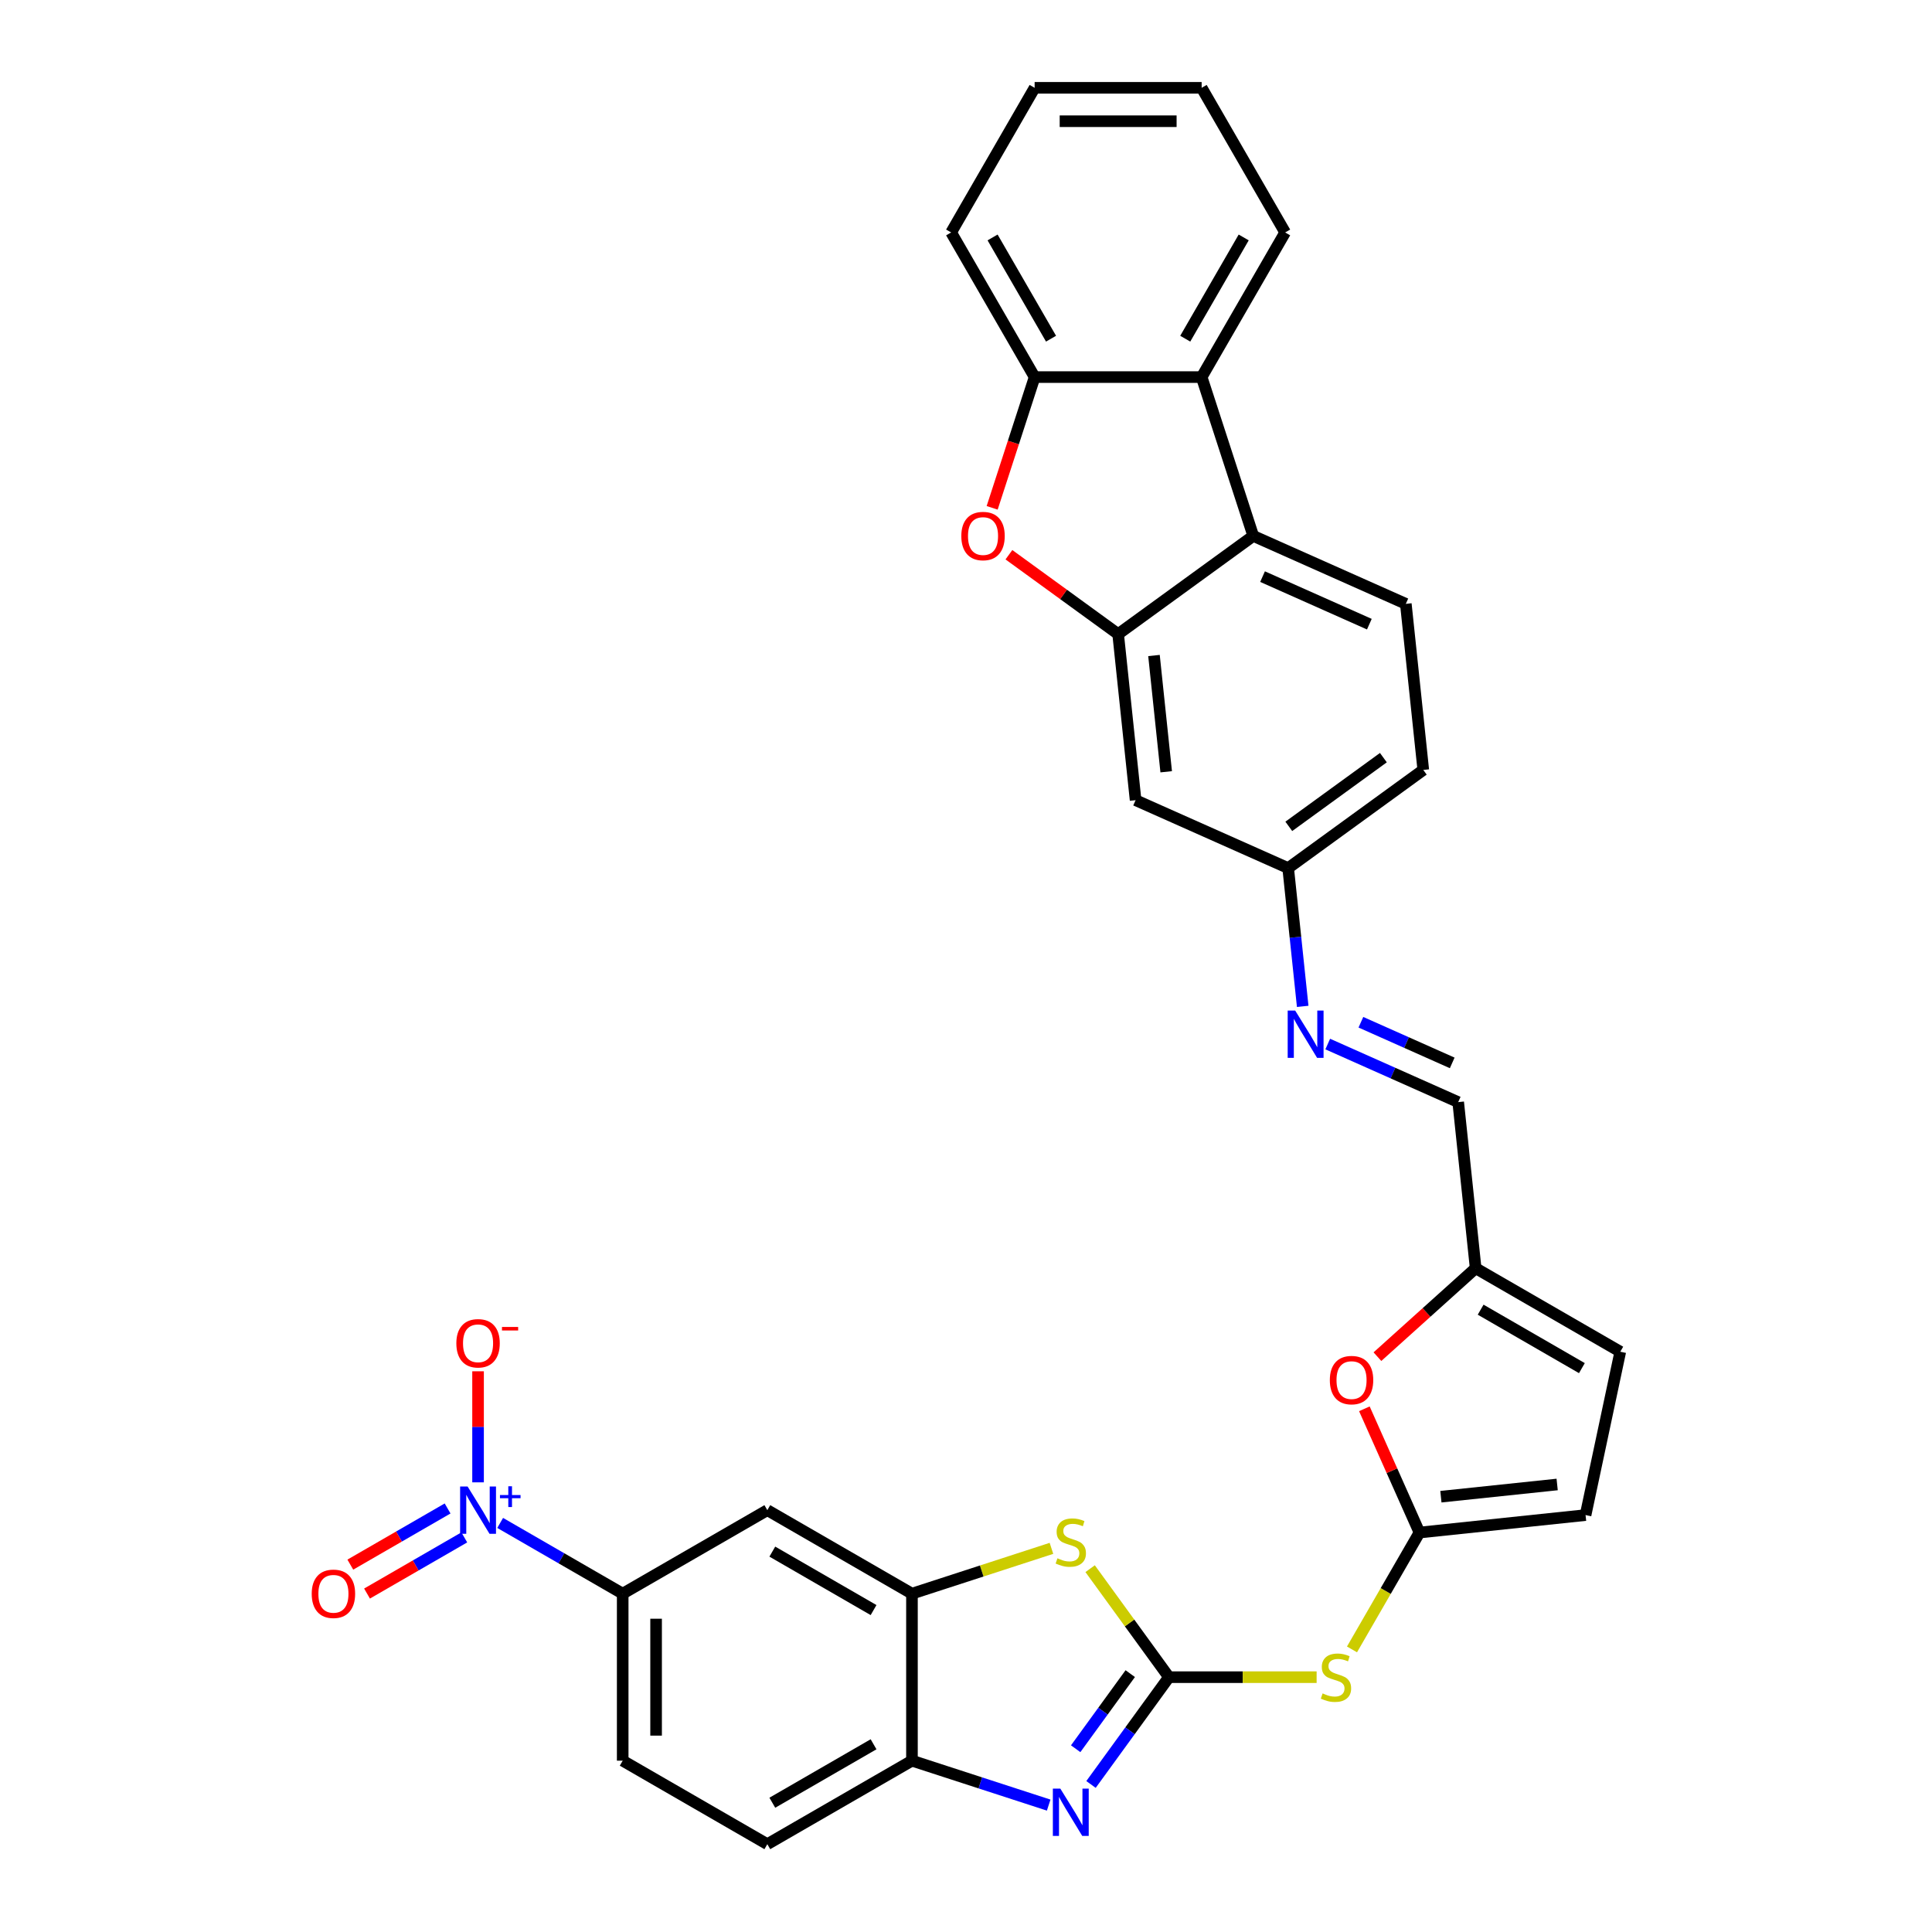 <?xml version='1.0' encoding='iso-8859-1'?>
<svg version='1.1' baseProfile='full'
              xmlns='http://www.w3.org/2000/svg'
                      xmlns:rdkit='http://www.rdkit.org/xml'
                      xmlns:xlink='http://www.w3.org/1999/xlink'
                  xml:space='preserve'
width='1000px' height='1000px' viewBox='0 0 1000 1000'>
<!-- END OF HEADER -->
<rect style='opacity:1.0;fill:#FFFFFF;stroke:none' width='1000' height='1000' x='0' y='0'> </rect>
<path class='bond-0' d='M 605.05,868.102 L 584.877,895.869' style='fill:none;fill-rule:evenodd;stroke:#000000;stroke-width:6px;stroke-linecap:butt;stroke-linejoin:miter;stroke-opacity:1' />
<path class='bond-0' d='M 584.877,895.869 L 564.704,923.635' style='fill:none;fill-rule:evenodd;stroke:#0000FF;stroke-width:6px;stroke-linecap:butt;stroke-linejoin:miter;stroke-opacity:1' />
<path class='bond-0' d='M 585.012,866.27 L 570.89,885.707' style='fill:none;fill-rule:evenodd;stroke:#000000;stroke-width:6px;stroke-linecap:butt;stroke-linejoin:miter;stroke-opacity:1' />
<path class='bond-0' d='M 570.89,885.707 L 556.769,905.143' style='fill:none;fill-rule:evenodd;stroke:#0000FF;stroke-width:6px;stroke-linecap:butt;stroke-linejoin:miter;stroke-opacity:1' />
<path class='bond-3' d='M 605.05,868.102 L 584.651,840.024' style='fill:none;fill-rule:evenodd;stroke:#000000;stroke-width:6px;stroke-linecap:butt;stroke-linejoin:miter;stroke-opacity:1' />
<path class='bond-3' d='M 584.651,840.024 L 564.251,811.946' style='fill:none;fill-rule:evenodd;stroke:#CCCC00;stroke-width:6px;stroke-linecap:butt;stroke-linejoin:miter;stroke-opacity:1' />
<path class='bond-4' d='M 605.05,868.102 L 643.267,868.102' style='fill:none;fill-rule:evenodd;stroke:#000000;stroke-width:6px;stroke-linecap:butt;stroke-linejoin:miter;stroke-opacity:1' />
<path class='bond-4' d='M 643.267,868.102 L 681.483,868.102' style='fill:none;fill-rule:evenodd;stroke:#CCCC00;stroke-width:6px;stroke-linecap:butt;stroke-linejoin:miter;stroke-opacity:1' />
<path class='bond-11' d='M 542.795,934.318 L 507.412,922.821' style='fill:none;fill-rule:evenodd;stroke:#0000FF;stroke-width:6px;stroke-linecap:butt;stroke-linejoin:miter;stroke-opacity:1' />
<path class='bond-11' d='M 507.412,922.821 L 472.028,911.324' style='fill:none;fill-rule:evenodd;stroke:#000000;stroke-width:6px;stroke-linecap:butt;stroke-linejoin:miter;stroke-opacity:1' />
<path class='bond-1' d='M 258.887,788.267 L 290.596,806.574' style='fill:none;fill-rule:evenodd;stroke:#0000FF;stroke-width:6px;stroke-linecap:butt;stroke-linejoin:miter;stroke-opacity:1' />
<path class='bond-1' d='M 290.596,806.574 L 322.304,824.881' style='fill:none;fill-rule:evenodd;stroke:#000000;stroke-width:6px;stroke-linecap:butt;stroke-linejoin:miter;stroke-opacity:1' />
<path class='bond-21' d='M 247.442,767.258 L 247.442,738.517' style='fill:none;fill-rule:evenodd;stroke:#0000FF;stroke-width:6px;stroke-linecap:butt;stroke-linejoin:miter;stroke-opacity:1' />
<path class='bond-21' d='M 247.442,738.517 L 247.442,709.776' style='fill:none;fill-rule:evenodd;stroke:#FF0000;stroke-width:6px;stroke-linecap:butt;stroke-linejoin:miter;stroke-opacity:1' />
<path class='bond-22' d='M 231.675,780.781 L 206.501,795.315' style='fill:none;fill-rule:evenodd;stroke:#0000FF;stroke-width:6px;stroke-linecap:butt;stroke-linejoin:miter;stroke-opacity:1' />
<path class='bond-22' d='M 206.501,795.315 L 181.326,809.85' style='fill:none;fill-rule:evenodd;stroke:#FF0000;stroke-width:6px;stroke-linecap:butt;stroke-linejoin:miter;stroke-opacity:1' />
<path class='bond-22' d='M 240.319,795.753 L 215.145,810.288' style='fill:none;fill-rule:evenodd;stroke:#0000FF;stroke-width:6px;stroke-linecap:butt;stroke-linejoin:miter;stroke-opacity:1' />
<path class='bond-22' d='M 215.145,810.288 L 189.971,824.822' style='fill:none;fill-rule:evenodd;stroke:#FF0000;stroke-width:6px;stroke-linecap:butt;stroke-linejoin:miter;stroke-opacity:1' />
<path class='bond-2' d='M 578.749,328.201 L 587.784,414.17' style='fill:none;fill-rule:evenodd;stroke:#000000;stroke-width:6px;stroke-linecap:butt;stroke-linejoin:miter;stroke-opacity:1' />
<path class='bond-2' d='M 597.298,339.289 L 603.623,399.468' style='fill:none;fill-rule:evenodd;stroke:#000000;stroke-width:6px;stroke-linecap:butt;stroke-linejoin:miter;stroke-opacity:1' />
<path class='bond-6' d='M 578.749,328.201 L 550.481,307.663' style='fill:none;fill-rule:evenodd;stroke:#000000;stroke-width:6px;stroke-linecap:butt;stroke-linejoin:miter;stroke-opacity:1' />
<path class='bond-6' d='M 550.481,307.663 L 522.213,287.126' style='fill:none;fill-rule:evenodd;stroke:#FF0000;stroke-width:6px;stroke-linecap:butt;stroke-linejoin:miter;stroke-opacity:1' />
<path class='bond-35' d='M 578.749,328.201 L 648.683,277.391' style='fill:none;fill-rule:evenodd;stroke:#000000;stroke-width:6px;stroke-linecap:butt;stroke-linejoin:miter;stroke-opacity:1' />
<path class='bond-8' d='M 544.23,801.421 L 508.129,813.151' style='fill:none;fill-rule:evenodd;stroke:#CCCC00;stroke-width:6px;stroke-linecap:butt;stroke-linejoin:miter;stroke-opacity:1' />
<path class='bond-8' d='M 508.129,813.151 L 472.028,824.881' style='fill:none;fill-rule:evenodd;stroke:#000000;stroke-width:6px;stroke-linecap:butt;stroke-linejoin:miter;stroke-opacity:1' />
<path class='bond-5' d='M 699.788,853.735 L 717.252,823.488' style='fill:none;fill-rule:evenodd;stroke:#CCCC00;stroke-width:6px;stroke-linecap:butt;stroke-linejoin:miter;stroke-opacity:1' />
<path class='bond-5' d='M 717.252,823.488 L 734.715,793.24' style='fill:none;fill-rule:evenodd;stroke:#000000;stroke-width:6px;stroke-linecap:butt;stroke-linejoin:miter;stroke-opacity:1' />
<path class='bond-14' d='M 734.715,793.24 L 720.457,761.216' style='fill:none;fill-rule:evenodd;stroke:#000000;stroke-width:6px;stroke-linecap:butt;stroke-linejoin:miter;stroke-opacity:1' />
<path class='bond-14' d='M 720.457,761.216 L 706.198,729.191' style='fill:none;fill-rule:evenodd;stroke:#FF0000;stroke-width:6px;stroke-linecap:butt;stroke-linejoin:miter;stroke-opacity:1' />
<path class='bond-17' d='M 734.715,793.24 L 820.685,784.205' style='fill:none;fill-rule:evenodd;stroke:#000000;stroke-width:6px;stroke-linecap:butt;stroke-linejoin:miter;stroke-opacity:1' />
<path class='bond-17' d='M 745.803,774.691 L 805.982,768.366' style='fill:none;fill-rule:evenodd;stroke:#000000;stroke-width:6px;stroke-linecap:butt;stroke-linejoin:miter;stroke-opacity:1' />
<path class='bond-10' d='M 513.539,262.851 L 524.533,229.015' style='fill:none;fill-rule:evenodd;stroke:#FF0000;stroke-width:6px;stroke-linecap:butt;stroke-linejoin:miter;stroke-opacity:1' />
<path class='bond-10' d='M 524.533,229.015 L 535.527,195.178' style='fill:none;fill-rule:evenodd;stroke:#000000;stroke-width:6px;stroke-linecap:butt;stroke-linejoin:miter;stroke-opacity:1' />
<path class='bond-7' d='M 648.683,277.391 L 727.652,312.55' style='fill:none;fill-rule:evenodd;stroke:#000000;stroke-width:6px;stroke-linecap:butt;stroke-linejoin:miter;stroke-opacity:1' />
<path class='bond-7' d='M 653.496,298.459 L 708.775,323.07' style='fill:none;fill-rule:evenodd;stroke:#000000;stroke-width:6px;stroke-linecap:butt;stroke-linejoin:miter;stroke-opacity:1' />
<path class='bond-9' d='M 648.683,277.391 L 621.97,195.178' style='fill:none;fill-rule:evenodd;stroke:#000000;stroke-width:6px;stroke-linecap:butt;stroke-linejoin:miter;stroke-opacity:1' />
<path class='bond-13' d='M 472.028,824.881 L 397.166,781.659' style='fill:none;fill-rule:evenodd;stroke:#000000;stroke-width:6px;stroke-linecap:butt;stroke-linejoin:miter;stroke-opacity:1' />
<path class='bond-13' d='M 452.155,833.37 L 399.751,803.115' style='fill:none;fill-rule:evenodd;stroke:#000000;stroke-width:6px;stroke-linecap:butt;stroke-linejoin:miter;stroke-opacity:1' />
<path class='bond-32' d='M 472.028,824.881 L 472.028,911.324' style='fill:none;fill-rule:evenodd;stroke:#000000;stroke-width:6px;stroke-linecap:butt;stroke-linejoin:miter;stroke-opacity:1' />
<path class='bond-28' d='M 621.97,195.178 L 665.192,120.317' style='fill:none;fill-rule:evenodd;stroke:#000000;stroke-width:6px;stroke-linecap:butt;stroke-linejoin:miter;stroke-opacity:1' />
<path class='bond-28' d='M 613.481,175.305 L 643.736,122.901' style='fill:none;fill-rule:evenodd;stroke:#000000;stroke-width:6px;stroke-linecap:butt;stroke-linejoin:miter;stroke-opacity:1' />
<path class='bond-36' d='M 621.97,195.178 L 535.527,195.178' style='fill:none;fill-rule:evenodd;stroke:#000000;stroke-width:6px;stroke-linecap:butt;stroke-linejoin:miter;stroke-opacity:1' />
<path class='bond-29' d='M 535.527,195.178 L 492.305,120.317' style='fill:none;fill-rule:evenodd;stroke:#000000;stroke-width:6px;stroke-linecap:butt;stroke-linejoin:miter;stroke-opacity:1' />
<path class='bond-29' d='M 544.016,175.305 L 513.761,122.901' style='fill:none;fill-rule:evenodd;stroke:#000000;stroke-width:6px;stroke-linecap:butt;stroke-linejoin:miter;stroke-opacity:1' />
<path class='bond-25' d='M 472.028,911.324 L 397.166,954.545' style='fill:none;fill-rule:evenodd;stroke:#000000;stroke-width:6px;stroke-linecap:butt;stroke-linejoin:miter;stroke-opacity:1' />
<path class='bond-25' d='M 452.155,902.835 L 399.751,933.09' style='fill:none;fill-rule:evenodd;stroke:#000000;stroke-width:6px;stroke-linecap:butt;stroke-linejoin:miter;stroke-opacity:1' />
<path class='bond-12' d='M 322.304,824.881 L 397.166,781.659' style='fill:none;fill-rule:evenodd;stroke:#000000;stroke-width:6px;stroke-linecap:butt;stroke-linejoin:miter;stroke-opacity:1' />
<path class='bond-34' d='M 322.304,824.881 L 322.304,911.324' style='fill:none;fill-rule:evenodd;stroke:#000000;stroke-width:6px;stroke-linecap:butt;stroke-linejoin:miter;stroke-opacity:1' />
<path class='bond-34' d='M 339.593,837.847 L 339.593,898.357' style='fill:none;fill-rule:evenodd;stroke:#000000;stroke-width:6px;stroke-linecap:butt;stroke-linejoin:miter;stroke-opacity:1' />
<path class='bond-15' d='M 712.954,702.206 L 738.375,679.318' style='fill:none;fill-rule:evenodd;stroke:#FF0000;stroke-width:6px;stroke-linecap:butt;stroke-linejoin:miter;stroke-opacity:1' />
<path class='bond-15' d='M 738.375,679.318 L 763.795,656.429' style='fill:none;fill-rule:evenodd;stroke:#000000;stroke-width:6px;stroke-linecap:butt;stroke-linejoin:miter;stroke-opacity:1' />
<path class='bond-23' d='M 763.795,656.429 L 754.76,570.459' style='fill:none;fill-rule:evenodd;stroke:#000000;stroke-width:6px;stroke-linecap:butt;stroke-linejoin:miter;stroke-opacity:1' />
<path class='bond-33' d='M 763.795,656.429 L 838.657,699.65' style='fill:none;fill-rule:evenodd;stroke:#000000;stroke-width:6px;stroke-linecap:butt;stroke-linejoin:miter;stroke-opacity:1' />
<path class='bond-33' d='M 766.38,677.884 L 818.784,708.14' style='fill:none;fill-rule:evenodd;stroke:#000000;stroke-width:6px;stroke-linecap:butt;stroke-linejoin:miter;stroke-opacity:1' />
<path class='bond-16' d='M 587.784,414.17 L 666.754,449.33' style='fill:none;fill-rule:evenodd;stroke:#000000;stroke-width:6px;stroke-linecap:butt;stroke-linejoin:miter;stroke-opacity:1' />
<path class='bond-20' d='M 820.685,784.205 L 838.657,699.65' style='fill:none;fill-rule:evenodd;stroke:#000000;stroke-width:6px;stroke-linecap:butt;stroke-linejoin:miter;stroke-opacity:1' />
<path class='bond-18' d='M 687.235,540.395 L 720.997,555.427' style='fill:none;fill-rule:evenodd;stroke:#0000FF;stroke-width:6px;stroke-linecap:butt;stroke-linejoin:miter;stroke-opacity:1' />
<path class='bond-18' d='M 720.997,555.427 L 754.76,570.459' style='fill:none;fill-rule:evenodd;stroke:#000000;stroke-width:6px;stroke-linecap:butt;stroke-linejoin:miter;stroke-opacity:1' />
<path class='bond-18' d='M 704.396,529.111 L 728.029,539.633' style='fill:none;fill-rule:evenodd;stroke:#0000FF;stroke-width:6px;stroke-linecap:butt;stroke-linejoin:miter;stroke-opacity:1' />
<path class='bond-18' d='M 728.029,539.633 L 751.663,550.156' style='fill:none;fill-rule:evenodd;stroke:#000000;stroke-width:6px;stroke-linecap:butt;stroke-linejoin:miter;stroke-opacity:1' />
<path class='bond-24' d='M 674.276,520.898 L 670.515,485.114' style='fill:none;fill-rule:evenodd;stroke:#0000FF;stroke-width:6px;stroke-linecap:butt;stroke-linejoin:miter;stroke-opacity:1' />
<path class='bond-24' d='M 670.515,485.114 L 666.754,449.33' style='fill:none;fill-rule:evenodd;stroke:#000000;stroke-width:6px;stroke-linecap:butt;stroke-linejoin:miter;stroke-opacity:1' />
<path class='bond-19' d='M 727.652,312.55 L 736.688,398.52' style='fill:none;fill-rule:evenodd;stroke:#000000;stroke-width:6px;stroke-linecap:butt;stroke-linejoin:miter;stroke-opacity:1' />
<path class='bond-27' d='M 666.754,449.33 L 736.688,398.52' style='fill:none;fill-rule:evenodd;stroke:#000000;stroke-width:6px;stroke-linecap:butt;stroke-linejoin:miter;stroke-opacity:1' />
<path class='bond-27' d='M 667.082,427.722 L 716.036,392.155' style='fill:none;fill-rule:evenodd;stroke:#000000;stroke-width:6px;stroke-linecap:butt;stroke-linejoin:miter;stroke-opacity:1' />
<path class='bond-26' d='M 397.166,954.545 L 322.304,911.324' style='fill:none;fill-rule:evenodd;stroke:#000000;stroke-width:6px;stroke-linecap:butt;stroke-linejoin:miter;stroke-opacity:1' />
<path class='bond-30' d='M 665.192,120.317 L 621.97,45.455' style='fill:none;fill-rule:evenodd;stroke:#000000;stroke-width:6px;stroke-linecap:butt;stroke-linejoin:miter;stroke-opacity:1' />
<path class='bond-31' d='M 492.305,120.317 L 535.527,45.455' style='fill:none;fill-rule:evenodd;stroke:#000000;stroke-width:6px;stroke-linecap:butt;stroke-linejoin:miter;stroke-opacity:1' />
<path class='bond-37' d='M 621.97,45.455 L 535.527,45.455' style='fill:none;fill-rule:evenodd;stroke:#000000;stroke-width:6px;stroke-linecap:butt;stroke-linejoin:miter;stroke-opacity:1' />
<path class='bond-37' d='M 609.004,62.743 L 548.493,62.743' style='fill:none;fill-rule:evenodd;stroke:#000000;stroke-width:6px;stroke-linecap:butt;stroke-linejoin:miter;stroke-opacity:1' />
<path  class='atom-1' d='M 548.829 925.796
L 556.851 938.762
Q 557.646 940.042, 558.926 942.358
Q 560.205 944.675, 560.274 944.813
L 560.274 925.796
L 563.524 925.796
L 563.524 950.277
L 560.17 950.277
L 551.561 936.1
Q 550.558 934.44, 549.486 932.538
Q 548.449 930.637, 548.138 930.049
L 548.138 950.277
L 544.956 950.277
L 544.956 925.796
L 548.829 925.796
' fill='#0000FF'/>
<path  class='atom-2' d='M 242.031 769.419
L 250.053 782.385
Q 250.848 783.665, 252.127 785.981
Q 253.407 788.298, 253.476 788.436
L 253.476 769.419
L 256.726 769.419
L 256.726 793.9
L 253.372 793.9
L 244.762 779.723
Q 243.76 778.063, 242.688 776.161
Q 241.651 774.26, 241.339 773.672
L 241.339 793.9
L 238.158 793.9
L 238.158 769.419
L 242.031 769.419
' fill='#0000FF'/>
<path  class='atom-2' d='M 258.78 773.832
L 263.093 773.832
L 263.093 769.29
L 265.01 769.29
L 265.01 773.832
L 269.438 773.832
L 269.438 775.475
L 265.01 775.475
L 265.01 780.039
L 263.093 780.039
L 263.093 775.475
L 258.78 775.475
L 258.78 773.832
' fill='#0000FF'/>
<path  class='atom-4' d='M 547.325 806.571
Q 547.602 806.674, 548.743 807.158
Q 549.884 807.642, 551.129 807.954
Q 552.408 808.23, 553.653 808.23
Q 555.969 808.23, 557.318 807.124
Q 558.666 805.983, 558.666 804.012
Q 558.666 802.663, 557.975 801.834
Q 557.318 801.004, 556.281 800.554
Q 555.243 800.105, 553.514 799.586
Q 551.336 798.929, 550.022 798.307
Q 548.743 797.684, 547.809 796.37
Q 546.91 795.056, 546.91 792.843
Q 546.91 789.766, 548.985 787.864
Q 551.094 785.963, 555.243 785.963
Q 558.079 785.963, 561.294 787.311
L 560.499 789.974
Q 557.56 788.763, 555.347 788.763
Q 552.961 788.763, 551.647 789.766
Q 550.333 790.734, 550.368 792.428
Q 550.368 793.742, 551.025 794.538
Q 551.716 795.333, 552.684 795.782
Q 553.687 796.232, 555.347 796.751
Q 557.56 797.442, 558.874 798.134
Q 560.188 798.825, 561.121 800.243
Q 562.089 801.626, 562.089 804.012
Q 562.089 807.4, 559.807 809.233
Q 557.56 811.031, 553.791 811.031
Q 551.613 811.031, 549.953 810.547
Q 548.328 810.097, 546.391 809.302
L 547.325 806.571
' fill='#CCCC00'/>
<path  class='atom-5' d='M 684.578 876.505
Q 684.855 876.608, 685.996 877.092
Q 687.137 877.576, 688.382 877.888
Q 689.661 878.164, 690.906 878.164
Q 693.222 878.164, 694.571 877.058
Q 695.92 875.917, 695.92 873.946
Q 695.92 872.597, 695.228 871.767
Q 694.571 870.938, 693.534 870.488
Q 692.496 870.039, 690.767 869.52
Q 688.589 868.863, 687.275 868.241
Q 685.996 867.618, 685.062 866.304
Q 684.163 864.99, 684.163 862.777
Q 684.163 859.7, 686.238 857.798
Q 688.347 855.897, 692.496 855.897
Q 695.332 855.897, 698.547 857.245
L 697.752 859.907
Q 694.813 858.697, 692.6 858.697
Q 690.214 858.697, 688.9 859.7
Q 687.586 860.668, 687.621 862.362
Q 687.621 863.676, 688.278 864.472
Q 688.969 865.267, 689.938 865.716
Q 690.94 866.166, 692.6 866.685
Q 694.813 867.376, 696.127 868.068
Q 697.441 868.759, 698.374 870.177
Q 699.343 871.56, 699.343 873.946
Q 699.343 877.334, 697.061 879.167
Q 694.813 880.965, 691.044 880.965
Q 688.866 880.965, 687.206 880.481
Q 685.581 880.031, 683.645 879.236
L 684.578 876.505
' fill='#CCCC00'/>
<path  class='atom-7' d='M 497.577 277.46
Q 497.577 271.582, 500.481 268.297
Q 503.386 265.012, 508.815 265.012
Q 514.243 265.012, 517.148 268.297
Q 520.052 271.582, 520.052 277.46
Q 520.052 283.407, 517.113 286.796
Q 514.174 290.15, 508.815 290.15
Q 503.421 290.15, 500.481 286.796
Q 497.577 283.442, 497.577 277.46
M 508.815 287.384
Q 512.549 287.384, 514.554 284.894
Q 516.594 282.37, 516.594 277.46
Q 516.594 272.654, 514.554 270.233
Q 512.549 267.778, 508.815 267.778
Q 505.08 267.778, 503.04 270.199
Q 501.035 272.619, 501.035 277.46
Q 501.035 282.405, 503.04 284.894
Q 505.08 287.384, 508.815 287.384
' fill='#FF0000'/>
<path  class='atom-15' d='M 688.318 714.34
Q 688.318 708.462, 691.222 705.177
Q 694.127 701.892, 699.556 701.892
Q 704.984 701.892, 707.889 705.177
Q 710.793 708.462, 710.793 714.34
Q 710.793 720.287, 707.854 723.676
Q 704.915 727.03, 699.556 727.03
Q 694.162 727.03, 691.222 723.676
Q 688.318 720.322, 688.318 714.34
M 699.556 724.263
Q 703.29 724.263, 705.295 721.774
Q 707.335 719.25, 707.335 714.34
Q 707.335 709.534, 705.295 707.113
Q 703.29 704.658, 699.556 704.658
Q 695.821 704.658, 693.781 707.079
Q 691.776 709.499, 691.776 714.34
Q 691.776 719.284, 693.781 721.774
Q 695.821 724.263, 699.556 724.263
' fill='#FF0000'/>
<path  class='atom-19' d='M 670.379 523.059
L 678.4 536.026
Q 679.196 537.305, 680.475 539.622
Q 681.754 541.938, 681.824 542.077
L 681.824 523.059
L 685.074 523.059
L 685.074 547.54
L 681.72 547.54
L 673.11 533.363
Q 672.107 531.704, 671.035 529.802
Q 669.998 527.9, 669.687 527.312
L 669.687 547.54
L 666.506 547.54
L 666.506 523.059
L 670.379 523.059
' fill='#0000FF'/>
<path  class='atom-22' d='M 236.205 695.285
Q 236.205 689.407, 239.109 686.122
Q 242.014 682.837, 247.442 682.837
Q 252.871 682.837, 255.775 686.122
Q 258.68 689.407, 258.68 695.285
Q 258.68 701.232, 255.741 704.621
Q 252.802 707.975, 247.442 707.975
Q 242.048 707.975, 239.109 704.621
Q 236.205 701.267, 236.205 695.285
M 247.442 705.209
Q 251.177 705.209, 253.182 702.719
Q 255.222 700.195, 255.222 695.285
Q 255.222 690.479, 253.182 688.059
Q 251.177 685.604, 247.442 685.604
Q 243.708 685.604, 241.668 688.024
Q 239.662 690.444, 239.662 695.285
Q 239.662 700.23, 241.668 702.719
Q 243.708 705.209, 247.442 705.209
' fill='#FF0000'/>
<path  class='atom-22' d='M 259.821 686.833
L 268.196 686.833
L 268.196 688.659
L 259.821 688.659
L 259.821 686.833
' fill='#FF0000'/>
<path  class='atom-23' d='M 161.343 824.95
Q 161.343 819.072, 164.247 815.787
Q 167.152 812.502, 172.58 812.502
Q 178.009 812.502, 180.913 815.787
Q 183.818 819.072, 183.818 824.95
Q 183.818 830.897, 180.879 834.286
Q 177.94 837.64, 172.58 837.64
Q 167.186 837.64, 164.247 834.286
Q 161.343 830.932, 161.343 824.95
M 172.58 834.874
Q 176.315 834.874, 178.32 832.384
Q 180.36 829.86, 180.36 824.95
Q 180.36 820.144, 178.32 817.723
Q 176.315 815.268, 172.58 815.268
Q 168.846 815.268, 166.806 817.689
Q 164.8 820.109, 164.8 824.95
Q 164.8 829.894, 166.806 832.384
Q 168.846 834.874, 172.58 834.874
' fill='#FF0000'/>
</svg>
